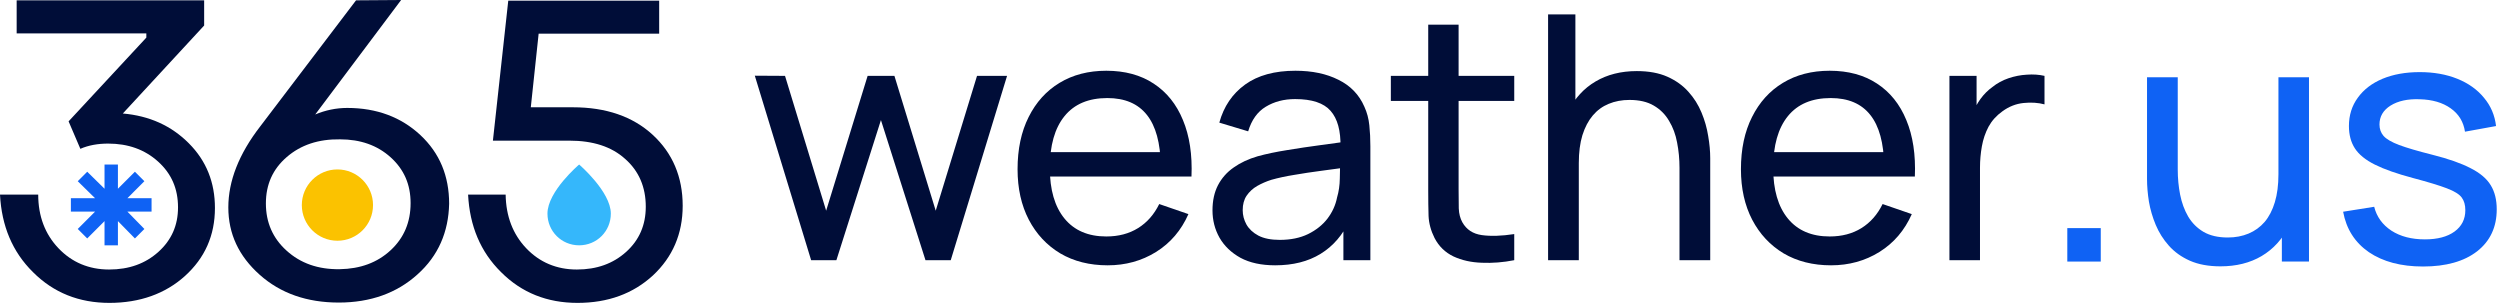<svg width="520" height="63" viewBox="0 0 520 63" fill="none" xmlns="http://www.w3.org/2000/svg">
<path d="M22.761 63C16.442 63 11.143 60.891 6.862 56.605C2.582 52.387 0.34 47.012 0 40.481H7.949C7.949 44.971 9.376 48.713 12.162 51.638C14.947 54.564 18.48 56.06 22.693 56.06C26.837 56.06 30.234 54.836 32.952 52.387C35.67 49.937 37.029 46.876 37.029 43.134C37.029 39.256 35.67 36.126 32.884 33.609C30.099 31.092 26.634 29.867 22.489 29.867C20.383 29.867 18.412 30.207 16.714 30.956L14.268 25.241L30.438 7.824V6.94H3.465V0.068H42.464V5.307L25.546 23.608C31.05 24.084 35.602 26.125 39.271 29.799C42.94 33.473 44.706 37.963 44.706 43.27C44.706 48.985 42.6 53.679 38.456 57.421C34.379 61.095 29.079 63 22.761 63Z" fill="#000D38"/>
<path d="M86.831 57.081C82.55 60.959 77.047 62.932 70.457 62.932C63.866 62.932 58.363 61.027 54.014 57.149C49.666 53.271 47.492 48.645 47.492 43.134C47.492 37.691 49.666 32.044 54.15 26.261L74.057 0.068L83.433 0L65.565 23.812C67.671 22.928 69.913 22.451 72.223 22.451C78.338 22.451 83.433 24.356 87.442 28.098C91.451 31.84 93.421 36.603 93.421 42.386C93.285 48.236 91.179 53.203 86.831 57.081ZM70.66 55.992C74.941 55.924 78.474 54.632 81.259 52.046C84.045 49.461 85.404 46.196 85.404 42.249C85.404 38.371 84.045 35.242 81.259 32.725C78.474 30.207 74.941 28.983 70.728 28.983C66.244 28.915 62.575 30.139 59.654 32.657C56.732 35.174 55.305 38.371 55.305 42.318C55.305 46.264 56.732 49.529 59.586 52.114C62.507 54.768 66.176 56.06 70.66 55.992Z" fill="#000D38"/>
<path d="M135.817 57.285C131.673 61.095 126.441 63 120.122 63C113.804 63 108.504 60.891 104.224 56.605C99.944 52.387 97.701 47.012 97.362 40.481H105.175C105.243 44.971 106.67 48.713 109.456 51.638C112.241 54.564 115.774 56.06 119.987 56.06C124.131 56.06 127.528 54.836 130.246 52.387C132.964 49.937 134.322 46.808 134.322 42.998C134.322 38.916 132.896 35.582 130.042 33.065C127.189 30.48 123.316 29.255 118.424 29.255H102.525L105.719 0.136H137.108V7.008H112.037L110.407 22.315H119.171C126.033 22.315 131.605 24.22 135.749 28.03C139.894 31.84 142 36.807 142 42.794C142 48.645 139.894 53.475 135.817 57.285Z" fill="#000D38"/>
<path d="M70.185 50.073C74.275 50.073 77.59 46.753 77.59 42.658C77.59 38.562 74.275 35.242 70.185 35.242C66.095 35.242 62.779 38.562 62.779 42.658C62.779 46.753 66.095 50.073 70.185 50.073Z" fill="#FBC200"/>
<path d="M127.053 44.427C127.053 48.1 124.131 51.026 120.462 51.026C116.793 51.026 113.872 48.1 113.872 44.427C113.872 39.8 120.462 34.221 120.462 34.221C120.462 34.221 127.053 39.868 127.053 44.427Z" fill="#35B7FB"/>
<path d="M31.525 44.018H26.498L30.031 47.624L28.06 49.597L24.527 45.991V51.026H21.742V45.991L18.141 49.597L16.17 47.624L19.771 44.018H14.743V41.229H19.771L16.17 37.691L18.141 35.718L21.742 39.256V34.221H24.527V39.256L28.06 35.718L30.031 37.691L26.498 41.229H31.525V44.018Z" fill="#0F62F4"/>
<path d="M168.715 54.12L157 15.745L163.284 15.78L171.839 43.825L180.466 15.78H186.039L194.63 43.825L203.221 15.78H209.469L197.754 54.12H192.5L183.235 24.974L173.969 54.12H168.715Z" fill="#000D38"/>
<path d="M230.397 55.185C226.634 55.185 223.345 54.357 220.528 52.7C217.736 51.02 215.558 48.688 213.996 45.706C212.434 42.701 211.653 39.198 211.653 35.199C211.653 31.009 212.423 27.389 213.961 24.335C215.499 21.259 217.641 18.892 220.386 17.235C223.155 15.555 226.398 14.715 230.113 14.715C233.971 14.715 237.249 15.602 239.947 17.378C242.669 19.152 244.704 21.685 246.053 24.974C247.426 28.264 248.017 32.181 247.828 36.725H241.438V34.453C241.367 29.743 240.408 26.229 238.562 23.91C236.716 21.567 233.971 20.395 230.326 20.395C226.421 20.395 223.451 21.649 221.416 24.158C219.381 26.667 218.363 30.264 218.363 34.95C218.363 39.47 219.381 42.973 221.416 45.458C223.451 47.943 226.35 49.185 230.113 49.185C232.646 49.185 234.847 48.606 236.716 47.446C238.586 46.286 240.053 44.618 241.118 42.441L247.189 44.535C245.698 47.919 243.45 50.546 240.444 52.416C237.462 54.262 234.113 55.185 230.397 55.185ZM216.233 36.725V31.648H244.562V36.725H216.233Z" fill="#000D38"/>
<path d="M265.227 55.185C262.363 55.185 259.961 54.664 258.02 53.623C256.103 52.558 254.648 51.162 253.654 49.434C252.683 47.706 252.198 45.813 252.198 43.754C252.198 41.742 252.577 40.003 253.334 38.535C254.115 37.044 255.204 35.814 256.6 34.843C257.997 33.849 259.665 33.069 261.606 32.501C263.428 32.004 265.463 31.578 267.712 31.223C269.984 30.844 272.279 30.501 274.599 30.193C276.918 29.885 279.084 29.59 281.095 29.305L278.823 30.619C278.894 27.211 278.208 24.691 276.764 23.058C275.344 21.424 272.883 20.608 269.38 20.608C267.061 20.608 265.026 21.14 263.274 22.206C261.547 23.247 260.328 24.951 259.618 27.317L253.618 25.507C254.541 22.146 256.328 19.508 258.979 17.59C261.629 15.674 265.12 14.715 269.451 14.715C272.93 14.715 275.912 15.342 278.397 16.596C280.906 17.827 282.705 19.697 283.793 22.206C284.338 23.389 284.681 24.679 284.823 26.075C284.965 27.448 285.036 28.891 285.036 30.406V54.12H279.427V44.925L280.74 45.778C279.297 48.878 277.273 51.221 274.67 52.806C272.09 54.392 268.942 55.185 265.227 55.185ZM266.185 49.895C268.457 49.895 270.422 49.493 272.078 48.688C273.759 47.86 275.108 46.783 276.125 45.458C277.143 44.109 277.806 42.642 278.113 41.056C278.468 39.873 278.658 38.559 278.681 37.115C278.729 35.648 278.752 34.524 278.752 33.743L280.953 34.702C278.894 34.986 276.871 35.258 274.883 35.518C272.895 35.778 271.013 36.062 269.238 36.37C267.463 36.654 265.866 36.997 264.446 37.4C263.404 37.731 262.422 38.157 261.499 38.678C260.6 39.198 259.866 39.873 259.298 40.701C258.754 41.506 258.482 42.511 258.482 43.718C258.482 44.76 258.742 45.754 259.263 46.7C259.807 47.647 260.635 48.416 261.748 49.008C262.884 49.6 264.363 49.895 266.185 49.895Z" fill="#000D38"/>
<path d="M314.962 54.12C312.69 54.57 310.442 54.747 308.217 54.653C306.016 54.581 304.052 54.144 302.324 53.339C300.597 52.511 299.283 51.233 298.384 49.505C297.626 47.99 297.212 46.464 297.141 44.925C297.094 43.364 297.07 41.6 297.07 39.636V5.13H303.389V39.352C303.389 40.914 303.401 42.251 303.425 43.364C303.472 44.476 303.721 45.434 304.17 46.239C305.022 47.754 306.371 48.641 308.217 48.901C310.087 49.162 312.335 49.091 314.962 48.688V54.12ZM289.296 20.998V15.78H314.962V20.998H289.296Z" fill="#000D38"/>
<path d="M349.336 54.12V34.914C349.336 33.092 349.17 31.341 348.839 29.66C348.531 27.98 347.975 26.477 347.17 25.152C346.389 23.803 345.324 22.738 343.975 21.957C342.65 21.176 340.97 20.785 338.934 20.785C337.349 20.785 335.905 21.058 334.603 21.602C333.325 22.123 332.225 22.927 331.302 24.016C330.379 25.105 329.657 26.477 329.136 28.134C328.639 29.767 328.391 31.696 328.391 33.92L324.237 32.642C324.237 28.927 324.9 25.744 326.225 23.093C327.574 20.419 329.456 18.372 331.87 16.951C334.307 15.508 337.171 14.786 340.461 14.786C342.946 14.786 345.064 15.177 346.815 15.957C348.566 16.738 350.022 17.78 351.182 19.081C352.341 20.36 353.253 21.803 353.915 23.413C354.578 24.998 355.039 26.619 355.3 28.276C355.584 29.909 355.726 31.459 355.726 32.926V54.12H349.336ZM322.001 54.12V3H327.681V31.223H328.391V54.12H322.001Z" fill="#000D38"/>
<path d="M380.859 55.185C377.096 55.185 373.806 54.357 370.99 52.7C368.197 51.02 366.02 48.688 364.458 45.706C362.896 42.701 362.115 39.198 362.115 35.199C362.115 31.009 362.884 27.389 364.423 24.335C365.961 21.259 368.103 18.892 370.848 17.235C373.617 15.555 376.859 14.715 380.575 14.715C384.433 14.715 387.711 15.602 390.409 17.378C393.13 19.152 395.166 21.685 396.515 24.974C397.887 28.264 398.479 32.181 398.29 36.725H391.9V34.453C391.829 29.743 390.87 26.229 389.024 23.91C387.178 21.567 384.433 20.395 380.788 20.395C376.883 20.395 373.913 21.649 371.878 24.158C369.842 26.667 368.825 30.264 368.825 34.95C368.825 39.47 369.842 42.973 371.878 45.458C373.913 47.943 376.812 49.185 380.575 49.185C383.107 49.185 385.308 48.606 387.178 47.446C389.048 46.286 390.515 44.618 391.58 42.441L397.651 44.535C396.16 47.919 393.911 50.546 390.906 52.416C387.924 54.262 384.575 55.185 380.859 55.185ZM366.695 36.725V31.648H395.024V36.725H366.695Z" fill="#000D38"/>
<path d="M405.483 54.12V15.78H411.128V25.046L410.205 23.838C410.655 22.655 411.234 21.567 411.944 20.573C412.678 19.578 413.495 18.762 414.394 18.123C415.388 17.318 416.512 16.703 417.766 16.277C419.021 15.851 420.299 15.602 421.6 15.531C422.902 15.437 424.121 15.52 425.257 15.78V21.709C423.932 21.354 422.476 21.259 420.89 21.424C419.305 21.59 417.837 22.17 416.488 23.164C415.258 24.04 414.299 25.105 413.613 26.359C412.95 27.613 412.489 28.974 412.228 30.442C411.968 31.885 411.838 33.364 411.838 34.879V54.12H405.483Z" fill="#000D38"/>
<path d="M430 54.405V47.447H436.958V54.405H430Z" fill="#0F62F4"/>
<path d="M461.846 55.399C459.384 55.399 457.266 55.008 455.491 54.227C453.74 53.447 452.284 52.405 451.125 51.103C449.965 49.802 449.054 48.358 448.391 46.773C447.729 45.187 447.255 43.566 446.971 41.909C446.711 40.252 446.581 38.702 446.581 37.258V16.065H452.971V35.27C452.971 37.069 453.136 38.809 453.468 40.489C453.799 42.169 454.355 43.684 455.136 45.033C455.941 46.382 457.006 47.447 458.331 48.228C459.68 49.009 461.361 49.4 463.372 49.4C464.958 49.4 466.402 49.127 467.703 48.583C469.005 48.039 470.117 47.234 471.04 46.169C471.963 45.08 472.673 43.708 473.17 42.051C473.667 40.394 473.916 38.465 473.916 36.264L478.069 37.542C478.069 41.234 477.395 44.418 476.046 47.092C474.72 49.766 472.839 51.825 470.401 53.269C467.987 54.689 465.135 55.399 461.846 55.399ZM474.626 54.405V44.145H473.916V16.065H480.27V54.405H474.626Z" fill="#0F62F4"/>
<path d="M503.984 55.434C499.416 55.434 495.665 54.441 492.73 52.453C489.819 50.441 488.032 47.636 487.37 44.039L493.831 43.01C494.351 45.092 495.547 46.749 497.416 47.98C499.286 49.187 501.605 49.79 504.374 49.79C507.001 49.79 509.06 49.246 510.551 48.157C512.042 47.068 512.788 45.589 512.788 43.719C512.788 42.631 512.539 41.755 512.042 41.093C511.545 40.406 510.516 39.767 508.954 39.175C507.415 38.584 505.084 37.874 501.96 37.045C498.576 36.146 495.913 35.211 493.973 34.241C492.032 33.271 490.647 32.147 489.819 30.869C488.991 29.59 488.577 28.04 488.577 26.218C488.577 23.97 489.192 22.005 490.423 20.325C491.653 18.621 493.369 17.308 495.57 16.384C497.795 15.461 500.374 15 503.309 15C506.22 15 508.823 15.461 511.119 16.384C513.415 17.308 515.261 18.621 516.657 20.325C518.077 22.005 518.917 23.97 519.178 26.218L512.717 27.39C512.409 25.331 511.415 23.709 509.735 22.526C508.078 21.343 505.936 20.715 503.309 20.645C500.824 20.55 498.801 20.988 497.239 21.958C495.7 22.928 494.931 24.242 494.931 25.898C494.931 26.822 495.215 27.614 495.783 28.277C496.375 28.94 497.452 29.567 499.014 30.159C500.599 30.75 502.895 31.425 505.901 32.182C509.285 33.034 511.948 33.969 513.888 34.986C515.853 35.98 517.249 37.164 518.077 38.536C518.906 39.886 519.32 41.554 519.32 43.542C519.32 47.234 517.959 50.145 515.237 52.275C512.516 54.381 508.764 55.434 503.984 55.434Z" fill="#0F62F4"/>
</svg>

